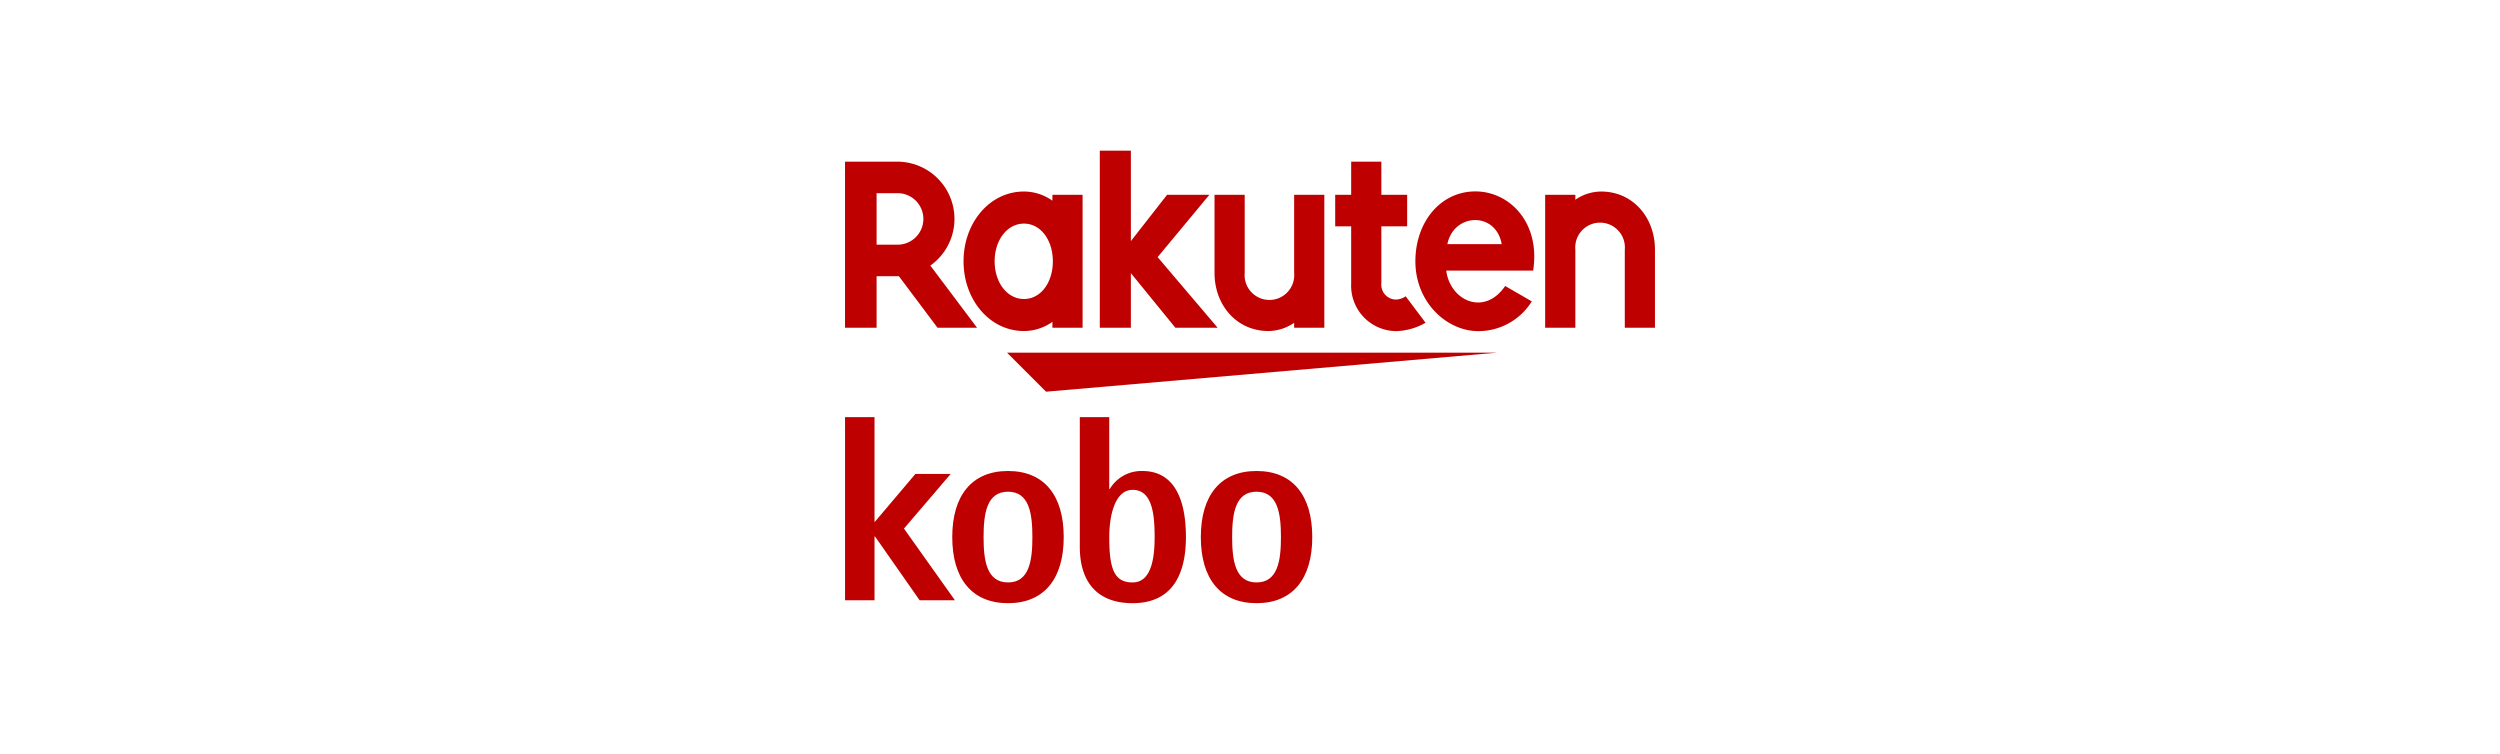 <svg xmlns="http://www.w3.org/2000/svg" width="325" height="98" viewBox="0 0 325 98">
  <defs>
    <style>
      .a {
        fill: #fff;
      }

      .b {
        fill: #bf0000;
      }

      .c {
        fill: none;
      }
    </style>
  </defs>
  <title>logo_kobo_02</title>
  <rect class="a" width="325" height="98"/>
  <g>
    <g>
      <g>
        <polygon class="b" points="109.855 54.229 113.688 54.229 113.688 67.888 119 61.612 123.591 61.612 117.515 68.714 124.139 78.033 119.55 78.033 113.76 69.752 113.688 69.752 113.688 78.033 109.855 78.033 109.855 54.229"/>
        <path class="b" d="M131.045,75.717c2.752,0,3.166-2.824,3.166-5.895s-.414-5.9-3.166-5.9c-2.768,0-3.181,2.824-3.181,5.9s.413,5.895,3.181,5.895m-7.252-5.895c0-5.382,2.523-8.592,7.252-8.592s7.239,3.21,7.239,8.592-2.517,8.591-7.239,8.591-7.252-3.208-7.252-8.591"/>
        <path class="b" d="M147.237,75.717c2.457,0,2.865-3.207,2.865-5.895,0-2.967-.307-6.142-2.865-6.142-2.31,0-3.033,3.384-3.033,6.142,0,4.1.619,5.895,3.033,5.895M144.2,63.578h.067a4.782,4.782,0,0,1,4.245-2.348c3.937,0,5.658,3.347,5.658,8.592,0,4.585-1.589,8.591-6.937,8.591-4.314,0-6.859-2.454-6.859-7.353V54.229H144.2Z"/>
        <path class="b" d="M163.35,75.717c2.758,0,3.174-2.824,3.174-5.895s-.416-5.9-3.174-5.9-3.172,2.824-3.172,5.9.412,5.895,3.172,5.895m-7.243-5.895c0-5.382,2.516-8.592,7.243-8.592s7.245,3.21,7.245,8.592-2.519,8.591-7.245,8.591-7.243-3.208-7.243-8.591"/>
      </g>
      <g>
        <polygon class="b" points="194.615 45.847 130.913 45.847 135.986 50.921 194.615 45.847"/>
        <path class="b" d="M136.814,25.323v.767a6.433,6.433,0,0,0-3.7-1.192c-4.462,0-7.853,4.07-7.853,9.068s3.391,9.067,7.853,9.067a6.426,6.426,0,0,0,3.7-1.192v.767h3.922V25.323Zm-3.7,13.547c-2.2,0-3.811-2.167-3.811-4.9s1.611-4.9,3.811-4.9,3.756,2.167,3.756,4.9S135.321,38.87,133.117,38.87Z"/>
        <path class="b" d="M168.239,25.323V35.477a3.227,3.227,0,1,1-6.428,0V25.323h-3.923V35.477c0,4.166,2.85,7.556,7.017,7.556a6.013,6.013,0,0,0,3.334-1.068v.643h3.924V25.323Z"/>
        <path class="b" d="M204.794,42.608V32.454a3.227,3.227,0,1,1,6.429,0V42.608h3.922V32.454c0-4.167-2.849-7.556-7.016-7.556a6.022,6.022,0,0,0-3.335,1.067v-.642h-3.923V42.608Z"/>
        <path class="b" d="M113.957,42.608v-6.7h2.9l5.024,6.7h5.136l-6.071-8.081a7.443,7.443,0,0,0-4.314-13.512h-6.779V42.608Zm0-17.493h2.677a3.347,3.347,0,1,1,0,6.693h-2.677Z"/>
        <path class="b" d="M182.736,38.518a2.332,2.332,0,0,1-1.312.425,1.934,1.934,0,0,1-1.849-2.121v-7.4h3.355v-4.1h-3.355V21.015h-3.923v4.307h-2.076v4.1h2.076v7.457a5.9,5.9,0,0,0,5.832,6.166,8.076,8.076,0,0,0,3.838-1.089Z"/>
        <polygon class="b" points="150.49 33.425 157.219 25.323 151.72 25.323 147.013 31.344 147.013 19.587 142.973 19.587 142.973 42.608 147.013 42.608 147.013 35.507 152.799 42.608 158.296 42.608 150.49 33.425"/>
        <path class="b" d="M191.8,24.884c-4.541,0-7.8,3.99-7.8,9.081,0,5.353,4.088,9.083,8.188,9.083a8.184,8.184,0,0,0,6.947-3.869l-3.465-2c-2.68,3.951-7.146,1.946-7.661-2l11.3,0C200.276,28.967,196.262,24.884,191.8,24.884Zm3.424,6.85h-7.065C188.982,27.686,194.458,27.453,195.222,31.734Z"/>
      </g>
    </g>
    <rect class="c" x="109.855" y="21.015" width="105.291" height="57.018"/>
  </g>
</svg>
